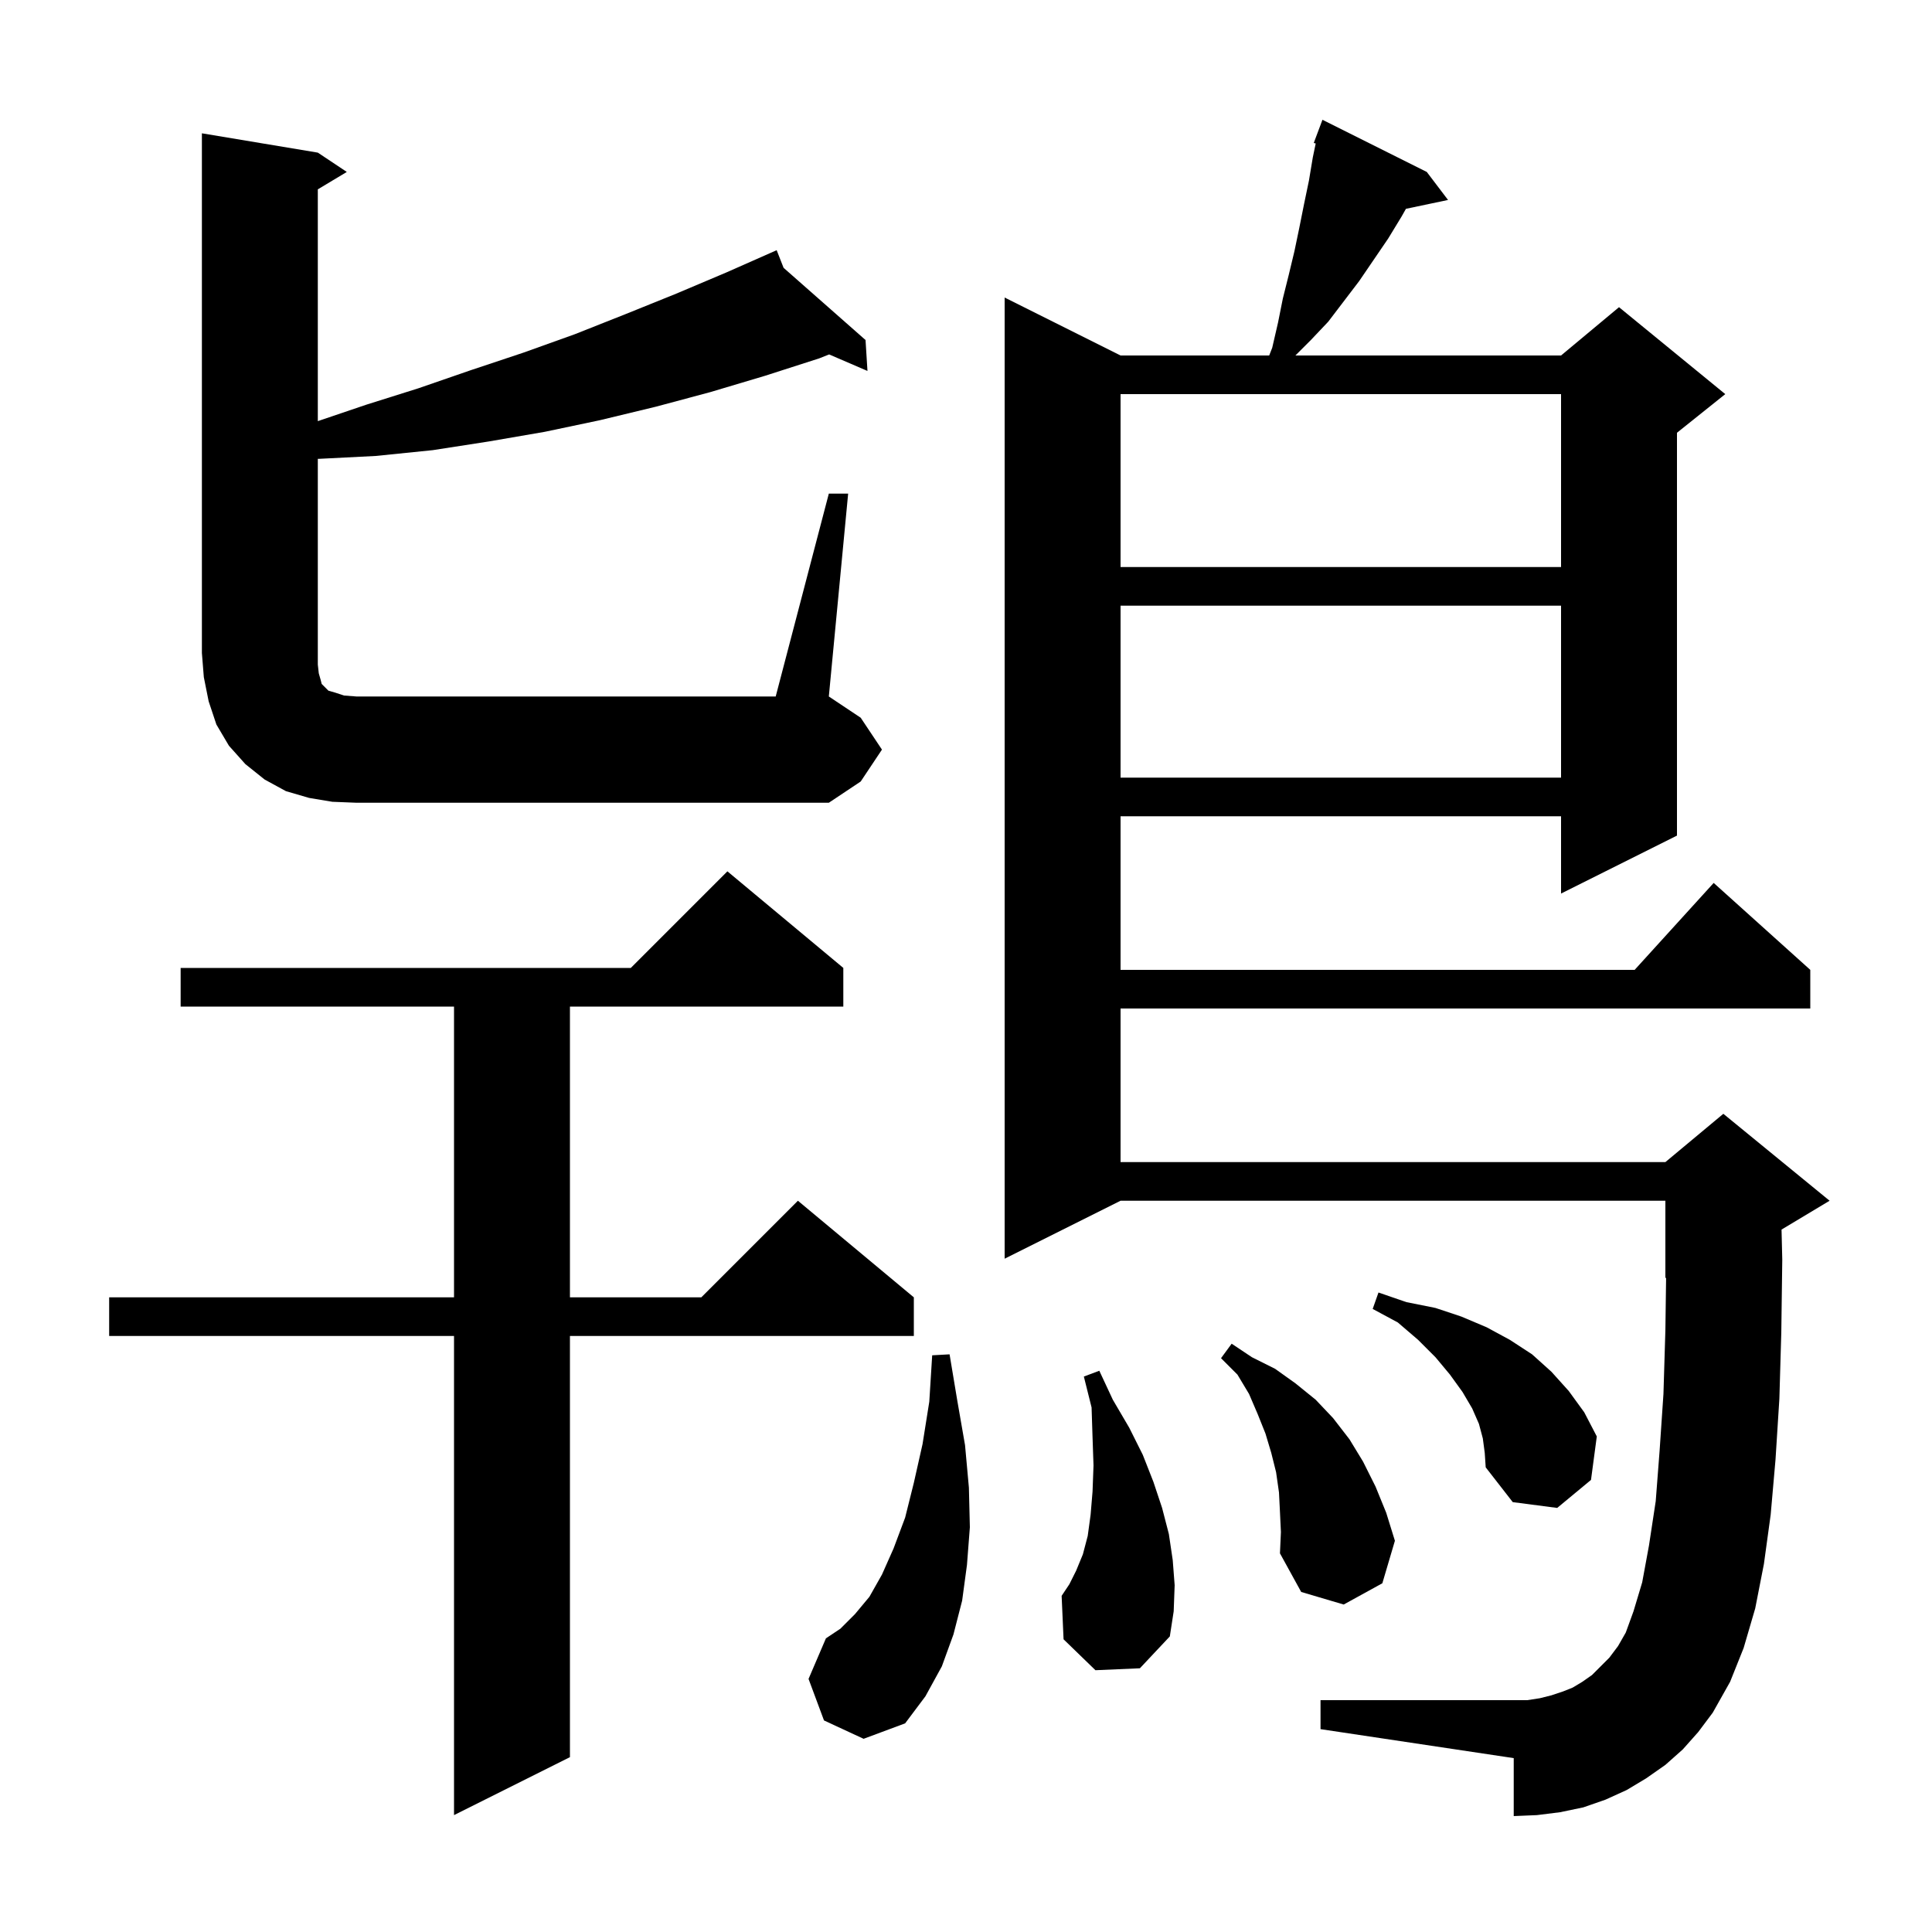 <svg xmlns="http://www.w3.org/2000/svg" xmlns:xlink="http://www.w3.org/1999/xlink" version="1.1" baseProfile="full" viewBox="0 0 200 200" width="200" height="200"><g fill="currentColor"><path d="M 87.3 100.2 L 87.3 104.2 L 59.0 104.2 L 59.0 134.3 L 72.6 134.3 L 82.6 124.3 L 94.6 134.3 L 94.6 138.3 L 59.0 138.3 L 59.0 181.9 L 47.0 187.9 L 47.0 138.3 L 11.3 138.3 L 11.3 134.3 L 47.0 134.3 L 47.0 104.2 L 18.7 104.2 L 18.7 100.2 L 65.3 100.2 L 75.3 90.2 Z M 85.3 178.1 L 83.7 173.8 L 85.5 169.6 L 87.0 168.6 L 88.5 167.1 L 90.0 165.3 L 91.3 163.0 L 92.5 160.3 L 93.7 157.1 L 94.6 153.5 L 95.5 149.5 L 96.2 145.1 L 96.5 140.3 L 98.3 140.2 L 99.1 145.0 L 99.9 149.6 L 100.3 154.0 L 100.4 158.1 L 100.1 162.0 L 99.6 165.7 L 98.7 169.2 L 97.5 172.5 L 95.8 175.6 L 93.7 178.4 L 89.4 180.0 Z M 174.2 181.1 L 172.4 182.7 L 170.4 184.1 L 168.4 185.3 L 166.2 186.3 L 163.9 187.1 L 161.5 187.6 L 159.1 187.9 L 156.7 188.0 L 156.7 182.0 L 136.7 179.0 L 136.7 176.0 L 158.1 176.0 L 159.4 175.8 L 160.6 175.5 L 161.8 175.1 L 162.8 174.7 L 163.8 174.1 L 164.8 173.4 L 166.6 171.6 L 167.5 170.4 L 168.3 169.0 L 169.1 166.8 L 170.0 163.8 L 170.7 160.0 L 171.4 155.4 L 171.8 150.2 L 172.2 144.3 L 172.4 137.7 L 172.474 132.269 L 172.4 132.3 L 172.4 124.3 L 116.0 124.3 L 104.0 130.3 L 104.0 30.8 L 116.0 36.8 L 131.387 36.8 L 131.7 36.0 L 132.3 33.4 L 132.8 30.9 L 133.4 28.5 L 134.0 26.0 L 134.5 23.6 L 135.0 21.1 L 135.5 18.7 L 135.9 16.3 L 136.202 14.852 L 136.0 14.8 L 136.9 12.4 L 147.7 17.8 L 149.9 20.7 L 145.542 21.617 L 145.1 22.4 L 143.7 24.7 L 140.7 29.1 L 137.5 33.3 L 135.7 35.2 L 134.1 36.8 L 161.6 36.8 L 167.6 31.8 L 178.6 40.8 L 173.6 44.8 L 173.6 86.5 L 161.6 92.5 L 161.6 84.5 L 116.0 84.5 L 116.0 100.4 L 169.218 100.4 L 177.4 91.4 L 187.4 100.4 L 187.4 104.4 L 116.0 104.4 L 116.0 120.3 L 172.4 120.3 L 178.4 115.3 L 189.4 124.3 L 184.424 127.286 L 184.5 130.4 L 184.4 137.9 L 184.2 144.8 L 183.8 151.1 L 183.3 156.8 L 182.6 161.9 L 181.7 166.5 L 180.5 170.6 L 179.1 174.1 L 177.3 177.3 L 175.8 179.3 Z M 113.4 172.9 L 110.1 169.7 L 109.9 165.2 L 110.7 164.0 L 111.4 162.6 L 112.1 160.9 L 112.6 159.0 L 112.9 156.8 L 113.1 154.4 L 113.2 151.7 L 113.1 148.8 L 113.0 145.7 L 112.2 142.5 L 113.8 141.9 L 115.2 144.9 L 116.9 147.8 L 118.3 150.6 L 119.4 153.4 L 120.3 156.1 L 121.0 158.8 L 121.4 161.5 L 121.6 164.1 L 121.5 166.8 L 121.1 169.4 L 118.0 172.7 Z M 132.5 156.5 L 132.4 154.5 L 132.1 152.4 L 131.6 150.4 L 131.0 148.4 L 130.2 146.4 L 129.3 144.3 L 128.1 142.3 L 126.4 140.6 L 127.5 139.1 L 129.6 140.5 L 132.0 141.7 L 134.1 143.2 L 136.2 144.9 L 138.0 146.8 L 139.7 149.0 L 141.1 151.3 L 142.4 153.9 L 143.5 156.6 L 144.4 159.5 L 143.1 163.9 L 139.1 166.1 L 134.7 164.8 L 132.5 160.8 L 132.6 158.6 Z M 153.5 148.9 L 153.1 147.4 L 152.4 145.8 L 151.4 144.1 L 150.1 142.3 L 148.6 140.5 L 146.8 138.7 L 144.7 136.9 L 142.1 135.5 L 142.7 133.8 L 145.6 134.8 L 148.6 135.4 L 151.3 136.3 L 153.9 137.4 L 156.3 138.7 L 158.6 140.2 L 160.6 142.0 L 162.4 144.0 L 164.0 146.2 L 165.3 148.7 L 164.7 153.2 L 161.2 156.1 L 156.6 155.5 L 153.8 151.9 L 153.7 150.4 Z M 85.8 51.1 L 87.8 51.1 L 85.8 72.1 L 89.1 74.3 L 91.3 77.6 L 89.1 80.9 L 85.8 83.1 L 36.9 83.1 L 34.4 83.0 L 32.0 82.6 L 29.6 81.9 L 27.4 80.7 L 25.4 79.1 L 23.7 77.2 L 22.4 75.0 L 21.6 72.6 L 21.1 70.1 L 20.9 67.6 L 20.9 13.8 L 32.9 15.8 L 35.9 17.8 L 32.9 19.6 L 32.9 43.596 L 37.9 41.9 L 43.3 40.2 L 48.8 38.3 L 54.2 36.5 L 59.5 34.6 L 64.8 32.5 L 70.0 30.4 L 75.2 28.2 L 80.4 25.9 L 81.117 27.725 L 89.6 35.2 L 89.8 38.4 L 85.833 36.691 L 84.8 37.1 L 79.2 38.9 L 73.5 40.6 L 67.9 42.1 L 62.1 43.5 L 56.4 44.7 L 50.6 45.7 L 44.8 46.6 L 38.9 47.2 L 33.0 47.5 L 32.9 47.5 L 32.9 68.8 L 33.0 69.7 L 33.2 70.4 L 33.3 70.8 L 34.0 71.5 L 34.7 71.7 L 35.6 72.0 L 36.9 72.1 L 80.3 72.1 Z M 116.0 62.7 L 116.0 80.5 L 161.6 80.5 L 161.6 62.7 Z M 116.0 40.8 L 116.0 58.7 L 161.6 58.7 L 161.6 40.8 Z "/></g></svg>